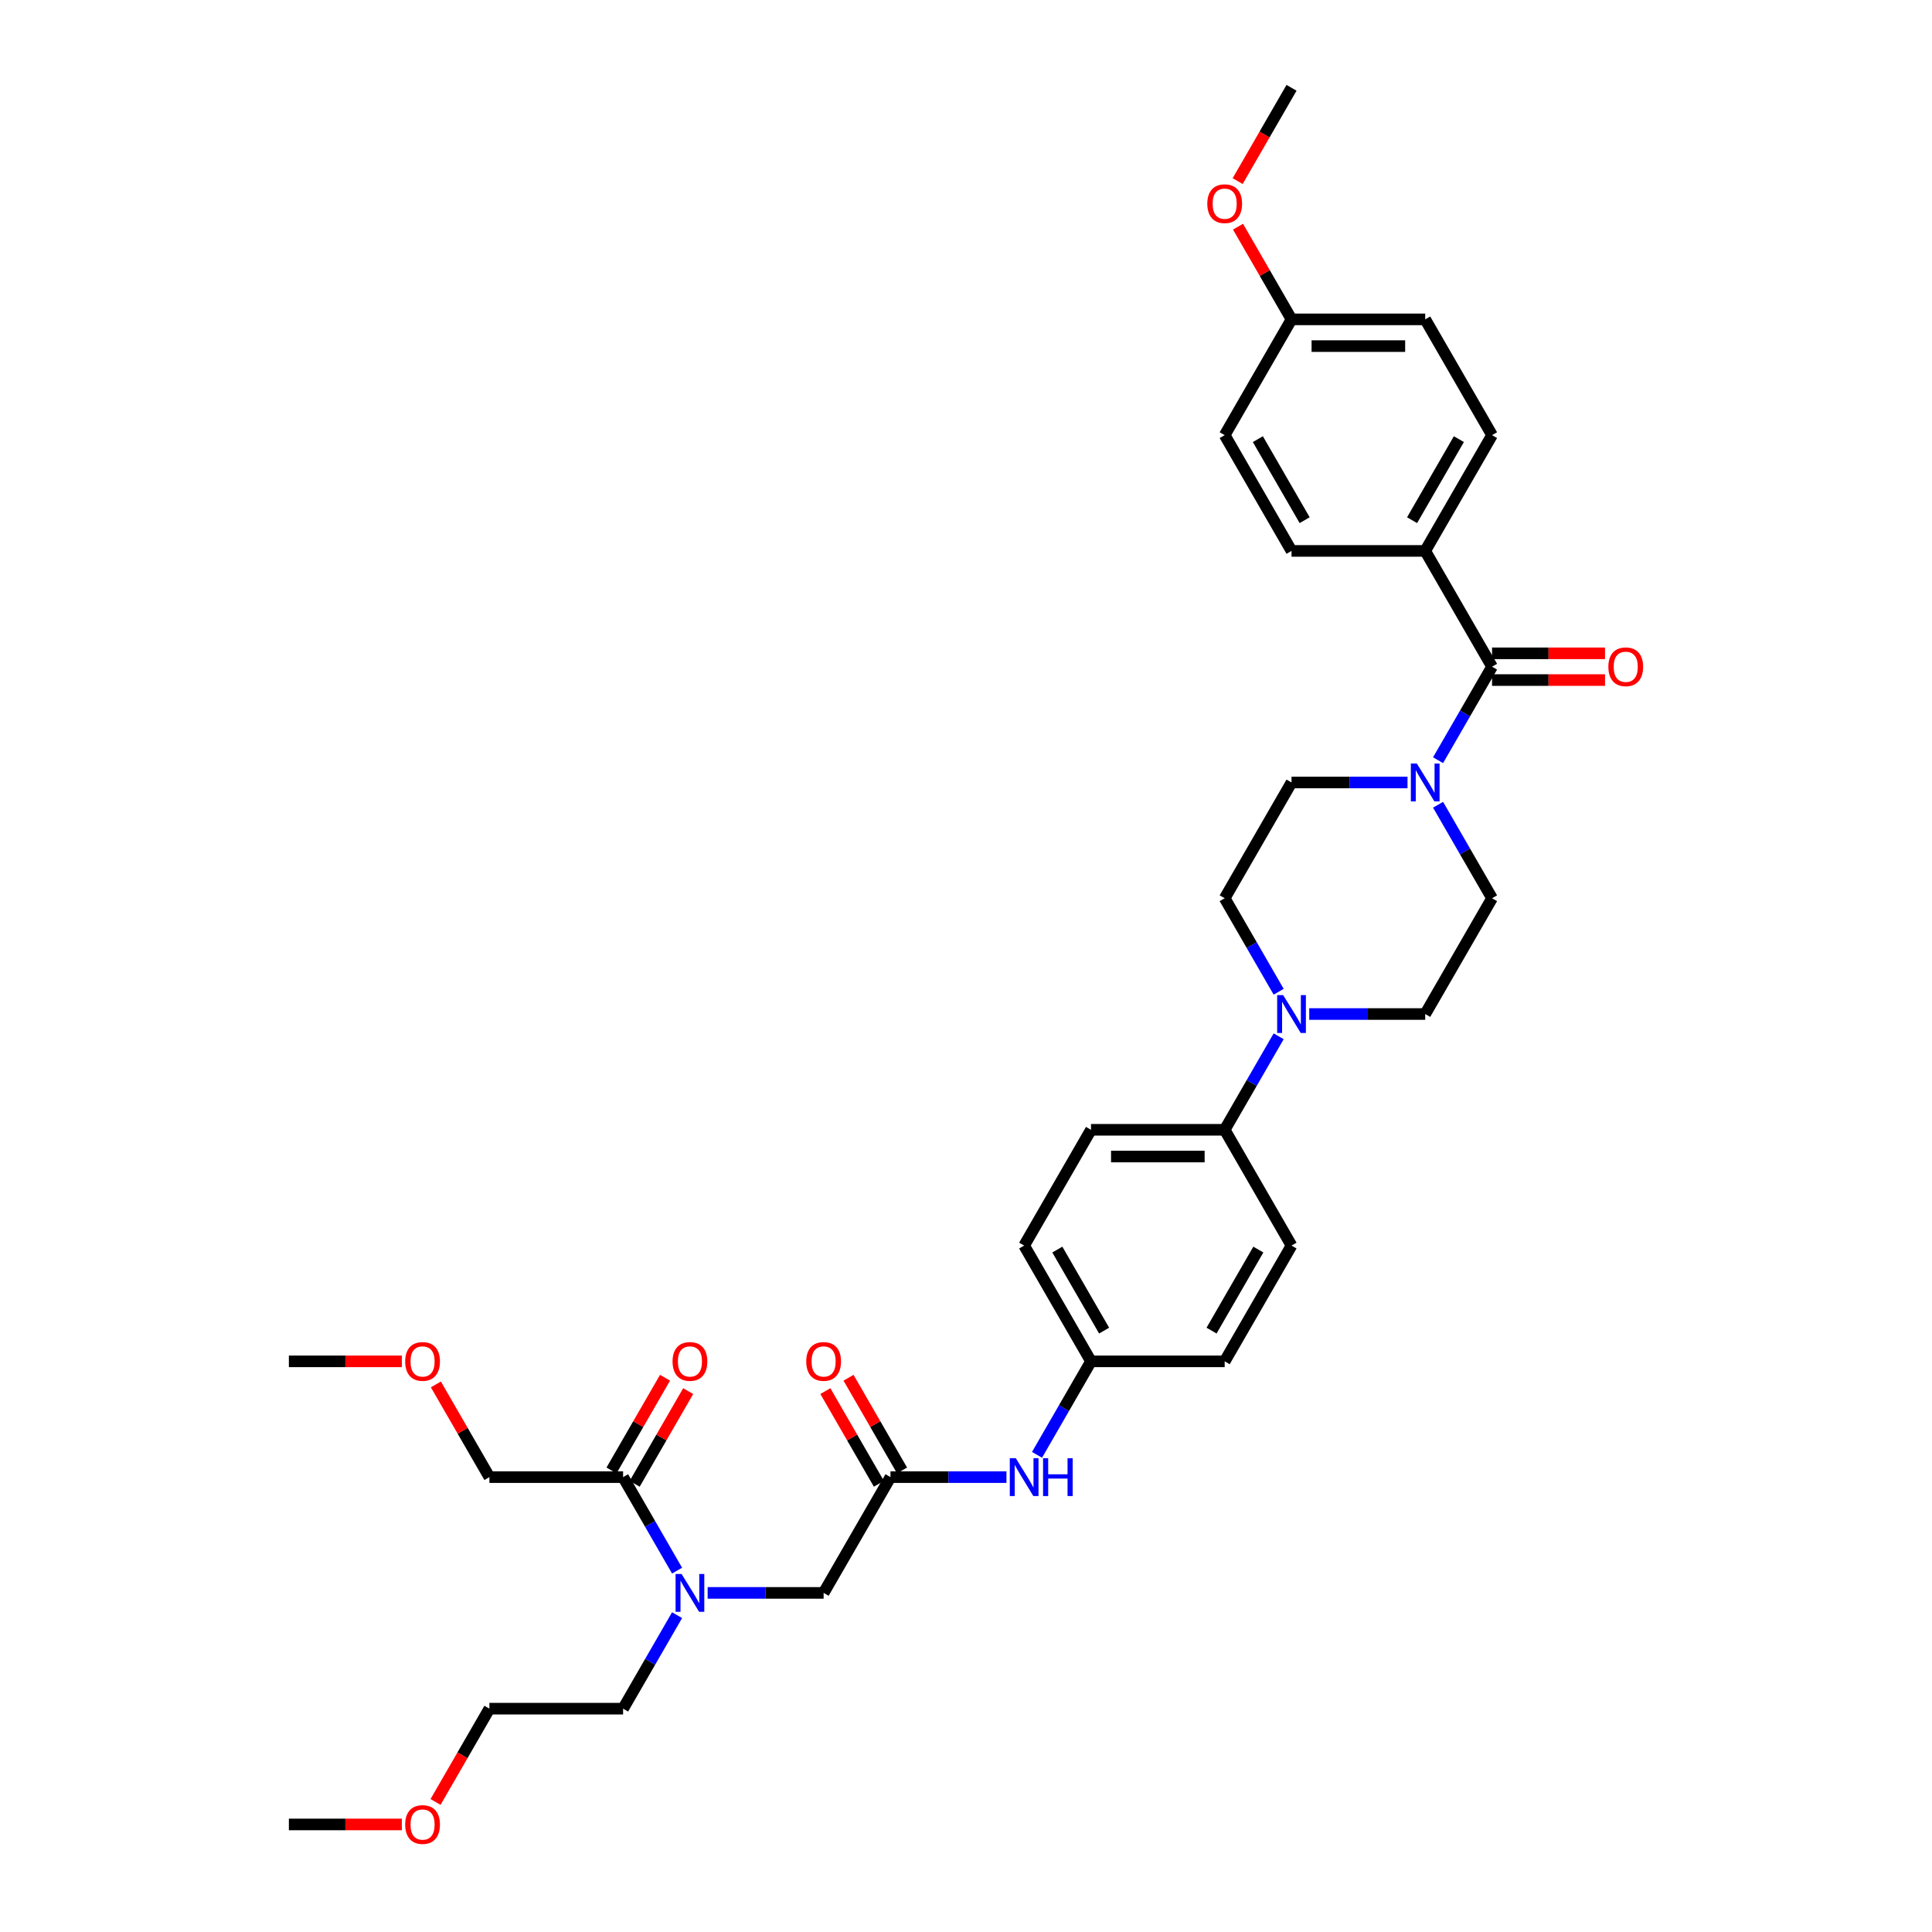 <?xml version='1.0' encoding='iso-8859-1'?>
<svg version='1.1' baseProfile='full'
              xmlns='http://www.w3.org/2000/svg'
                      xmlns:rdkit='http://www.rdkit.org/xml'
                      xmlns:xlink='http://www.w3.org/1999/xlink'
                  xml:space='preserve'
width='1000px' height='1000px' viewBox='0 0 1000 1000'>
<!-- END OF HEADER -->
<rect style='opacity:1.0;fill:#FFFFFF;stroke:none' width='1000' height='1000' x='0' y='0'> </rect>
<path class='bond-0' d='M 366.273,824.482 L 396.29,824.482' style='fill:none;fill-rule:evenodd;stroke:#0000FF;stroke-width:6px;stroke-linecap:butt;stroke-linejoin:miter;stroke-opacity:1' />
<path class='bond-0' d='M 396.29,824.482 L 426.307,824.482' style='fill:none;fill-rule:evenodd;stroke:#000000;stroke-width:6px;stroke-linecap:butt;stroke-linejoin:miter;stroke-opacity:1' />
<path class='bond-1' d='M 350.455,812.954 L 336.484,788.755' style='fill:none;fill-rule:evenodd;stroke:#0000FF;stroke-width:6px;stroke-linecap:butt;stroke-linejoin:miter;stroke-opacity:1' />
<path class='bond-1' d='M 336.484,788.755 L 322.513,764.557' style='fill:none;fill-rule:evenodd;stroke:#000000;stroke-width:6px;stroke-linecap:butt;stroke-linejoin:miter;stroke-opacity:1' />
<path class='bond-2' d='M 350.455,836.01 L 336.484,860.208' style='fill:none;fill-rule:evenodd;stroke:#0000FF;stroke-width:6px;stroke-linecap:butt;stroke-linejoin:miter;stroke-opacity:1' />
<path class='bond-2' d='M 336.484,860.208 L 322.513,884.407' style='fill:none;fill-rule:evenodd;stroke:#000000;stroke-width:6px;stroke-linecap:butt;stroke-linejoin:miter;stroke-opacity:1' />
<path class='bond-3' d='M 253.318,764.557 L 239.466,740.566' style='fill:none;fill-rule:evenodd;stroke:#000000;stroke-width:6px;stroke-linecap:butt;stroke-linejoin:miter;stroke-opacity:1' />
<path class='bond-3' d='M 239.466,740.566 L 225.615,716.575' style='fill:none;fill-rule:evenodd;stroke:#FF0000;stroke-width:6px;stroke-linecap:butt;stroke-linejoin:miter;stroke-opacity:1' />
<path class='bond-4' d='M 253.318,764.557 L 322.513,764.557' style='fill:none;fill-rule:evenodd;stroke:#000000;stroke-width:6px;stroke-linecap:butt;stroke-linejoin:miter;stroke-opacity:1' />
<path class='bond-5' d='M 328.506,768.016 L 342.357,744.025' style='fill:none;fill-rule:evenodd;stroke:#000000;stroke-width:6px;stroke-linecap:butt;stroke-linejoin:miter;stroke-opacity:1' />
<path class='bond-5' d='M 342.357,744.025 L 356.208,720.034' style='fill:none;fill-rule:evenodd;stroke:#FF0000;stroke-width:6px;stroke-linecap:butt;stroke-linejoin:miter;stroke-opacity:1' />
<path class='bond-5' d='M 316.521,761.097 L 330.372,737.106' style='fill:none;fill-rule:evenodd;stroke:#000000;stroke-width:6px;stroke-linecap:butt;stroke-linejoin:miter;stroke-opacity:1' />
<path class='bond-5' d='M 330.372,737.106 L 344.223,713.115' style='fill:none;fill-rule:evenodd;stroke:#FF0000;stroke-width:6px;stroke-linecap:butt;stroke-linejoin:miter;stroke-opacity:1' />
<path class='bond-6' d='M 207.994,704.631 L 178.759,704.631' style='fill:none;fill-rule:evenodd;stroke:#FF0000;stroke-width:6px;stroke-linecap:butt;stroke-linejoin:miter;stroke-opacity:1' />
<path class='bond-6' d='M 178.759,704.631 L 149.524,704.631' style='fill:none;fill-rule:evenodd;stroke:#000000;stroke-width:6px;stroke-linecap:butt;stroke-linejoin:miter;stroke-opacity:1' />
<path class='bond-7' d='M 466.897,761.097 L 453.046,737.106' style='fill:none;fill-rule:evenodd;stroke:#000000;stroke-width:6px;stroke-linecap:butt;stroke-linejoin:miter;stroke-opacity:1' />
<path class='bond-7' d='M 453.046,737.106 L 439.195,713.115' style='fill:none;fill-rule:evenodd;stroke:#FF0000;stroke-width:6px;stroke-linecap:butt;stroke-linejoin:miter;stroke-opacity:1' />
<path class='bond-7' d='M 454.912,768.016 L 441.061,744.025' style='fill:none;fill-rule:evenodd;stroke:#000000;stroke-width:6px;stroke-linecap:butt;stroke-linejoin:miter;stroke-opacity:1' />
<path class='bond-7' d='M 441.061,744.025 L 427.21,720.034' style='fill:none;fill-rule:evenodd;stroke:#FF0000;stroke-width:6px;stroke-linecap:butt;stroke-linejoin:miter;stroke-opacity:1' />
<path class='bond-8' d='M 460.904,764.557 L 426.307,824.482' style='fill:none;fill-rule:evenodd;stroke:#000000;stroke-width:6px;stroke-linecap:butt;stroke-linejoin:miter;stroke-opacity:1' />
<path class='bond-9' d='M 460.904,764.557 L 490.922,764.557' style='fill:none;fill-rule:evenodd;stroke:#000000;stroke-width:6px;stroke-linecap:butt;stroke-linejoin:miter;stroke-opacity:1' />
<path class='bond-9' d='M 490.922,764.557 L 520.939,764.557' style='fill:none;fill-rule:evenodd;stroke:#0000FF;stroke-width:6px;stroke-linecap:butt;stroke-linejoin:miter;stroke-opacity:1' />
<path class='bond-10' d='M 322.513,884.407 L 253.318,884.407' style='fill:none;fill-rule:evenodd;stroke:#000000;stroke-width:6px;stroke-linecap:butt;stroke-linejoin:miter;stroke-opacity:1' />
<path class='bond-11' d='M 536.756,753.029 L 550.727,728.83' style='fill:none;fill-rule:evenodd;stroke:#0000FF;stroke-width:6px;stroke-linecap:butt;stroke-linejoin:miter;stroke-opacity:1' />
<path class='bond-11' d='M 550.727,728.83 L 564.698,704.631' style='fill:none;fill-rule:evenodd;stroke:#000000;stroke-width:6px;stroke-linecap:butt;stroke-linejoin:miter;stroke-opacity:1' />
<path class='bond-12' d='M 728.525,405.006 L 698.508,405.006' style='fill:none;fill-rule:evenodd;stroke:#0000FF;stroke-width:6px;stroke-linecap:butt;stroke-linejoin:miter;stroke-opacity:1' />
<path class='bond-12' d='M 698.508,405.006 L 668.491,405.006' style='fill:none;fill-rule:evenodd;stroke:#000000;stroke-width:6px;stroke-linecap:butt;stroke-linejoin:miter;stroke-opacity:1' />
<path class='bond-13' d='M 744.343,393.478 L 758.314,369.279' style='fill:none;fill-rule:evenodd;stroke:#0000FF;stroke-width:6px;stroke-linecap:butt;stroke-linejoin:miter;stroke-opacity:1' />
<path class='bond-13' d='M 758.314,369.279 L 772.285,345.08' style='fill:none;fill-rule:evenodd;stroke:#000000;stroke-width:6px;stroke-linecap:butt;stroke-linejoin:miter;stroke-opacity:1' />
<path class='bond-14' d='M 744.343,416.534 L 758.314,440.732' style='fill:none;fill-rule:evenodd;stroke:#0000FF;stroke-width:6px;stroke-linecap:butt;stroke-linejoin:miter;stroke-opacity:1' />
<path class='bond-14' d='M 758.314,440.732 L 772.285,464.931' style='fill:none;fill-rule:evenodd;stroke:#000000;stroke-width:6px;stroke-linecap:butt;stroke-linejoin:miter;stroke-opacity:1' />
<path class='bond-15' d='M 737.687,285.155 L 772.285,225.23' style='fill:none;fill-rule:evenodd;stroke:#000000;stroke-width:6px;stroke-linecap:butt;stroke-linejoin:miter;stroke-opacity:1' />
<path class='bond-15' d='M 730.892,269.247 L 755.11,227.299' style='fill:none;fill-rule:evenodd;stroke:#000000;stroke-width:6px;stroke-linecap:butt;stroke-linejoin:miter;stroke-opacity:1' />
<path class='bond-16' d='M 737.687,285.155 L 668.491,285.155' style='fill:none;fill-rule:evenodd;stroke:#000000;stroke-width:6px;stroke-linecap:butt;stroke-linejoin:miter;stroke-opacity:1' />
<path class='bond-17' d='M 737.687,285.155 L 772.285,345.08' style='fill:none;fill-rule:evenodd;stroke:#000000;stroke-width:6px;stroke-linecap:butt;stroke-linejoin:miter;stroke-opacity:1' />
<path class='bond-18' d='M 772.285,352 L 801.52,352' style='fill:none;fill-rule:evenodd;stroke:#000000;stroke-width:6px;stroke-linecap:butt;stroke-linejoin:miter;stroke-opacity:1' />
<path class='bond-18' d='M 801.52,352 L 830.755,352' style='fill:none;fill-rule:evenodd;stroke:#FF0000;stroke-width:6px;stroke-linecap:butt;stroke-linejoin:miter;stroke-opacity:1' />
<path class='bond-18' d='M 772.285,338.161 L 801.52,338.161' style='fill:none;fill-rule:evenodd;stroke:#000000;stroke-width:6px;stroke-linecap:butt;stroke-linejoin:miter;stroke-opacity:1' />
<path class='bond-18' d='M 801.52,338.161 L 830.755,338.161' style='fill:none;fill-rule:evenodd;stroke:#FF0000;stroke-width:6px;stroke-linecap:butt;stroke-linejoin:miter;stroke-opacity:1' />
<path class='bond-19' d='M 772.285,225.23 L 737.687,165.305' style='fill:none;fill-rule:evenodd;stroke:#000000;stroke-width:6px;stroke-linecap:butt;stroke-linejoin:miter;stroke-opacity:1' />
<path class='bond-20' d='M 668.491,285.155 L 633.894,225.23' style='fill:none;fill-rule:evenodd;stroke:#000000;stroke-width:6px;stroke-linecap:butt;stroke-linejoin:miter;stroke-opacity:1' />
<path class='bond-20' d='M 675.287,269.247 L 651.068,227.299' style='fill:none;fill-rule:evenodd;stroke:#000000;stroke-width:6px;stroke-linecap:butt;stroke-linejoin:miter;stroke-opacity:1' />
<path class='bond-21' d='M 661.836,536.384 L 647.865,560.583' style='fill:none;fill-rule:evenodd;stroke:#0000FF;stroke-width:6px;stroke-linecap:butt;stroke-linejoin:miter;stroke-opacity:1' />
<path class='bond-21' d='M 647.865,560.583 L 633.894,584.781' style='fill:none;fill-rule:evenodd;stroke:#000000;stroke-width:6px;stroke-linecap:butt;stroke-linejoin:miter;stroke-opacity:1' />
<path class='bond-22' d='M 677.653,524.856 L 707.67,524.856' style='fill:none;fill-rule:evenodd;stroke:#0000FF;stroke-width:6px;stroke-linecap:butt;stroke-linejoin:miter;stroke-opacity:1' />
<path class='bond-22' d='M 707.67,524.856 L 737.687,524.856' style='fill:none;fill-rule:evenodd;stroke:#000000;stroke-width:6px;stroke-linecap:butt;stroke-linejoin:miter;stroke-opacity:1' />
<path class='bond-23' d='M 661.836,513.328 L 647.865,489.129' style='fill:none;fill-rule:evenodd;stroke:#0000FF;stroke-width:6px;stroke-linecap:butt;stroke-linejoin:miter;stroke-opacity:1' />
<path class='bond-23' d='M 647.865,489.129 L 633.894,464.931' style='fill:none;fill-rule:evenodd;stroke:#000000;stroke-width:6px;stroke-linecap:butt;stroke-linejoin:miter;stroke-opacity:1' />
<path class='bond-24' d='M 564.698,704.631 L 530.1,644.706' style='fill:none;fill-rule:evenodd;stroke:#000000;stroke-width:6px;stroke-linecap:butt;stroke-linejoin:miter;stroke-opacity:1' />
<path class='bond-24' d='M 571.493,688.723 L 547.275,646.776' style='fill:none;fill-rule:evenodd;stroke:#000000;stroke-width:6px;stroke-linecap:butt;stroke-linejoin:miter;stroke-opacity:1' />
<path class='bond-25' d='M 564.698,704.631 L 633.894,704.631' style='fill:none;fill-rule:evenodd;stroke:#000000;stroke-width:6px;stroke-linecap:butt;stroke-linejoin:miter;stroke-opacity:1' />
<path class='bond-26' d='M 633.894,584.781 L 668.491,644.706' style='fill:none;fill-rule:evenodd;stroke:#000000;stroke-width:6px;stroke-linecap:butt;stroke-linejoin:miter;stroke-opacity:1' />
<path class='bond-27' d='M 633.894,584.781 L 564.698,584.781' style='fill:none;fill-rule:evenodd;stroke:#000000;stroke-width:6px;stroke-linecap:butt;stroke-linejoin:miter;stroke-opacity:1' />
<path class='bond-27' d='M 623.514,598.62 L 575.077,598.62' style='fill:none;fill-rule:evenodd;stroke:#000000;stroke-width:6px;stroke-linecap:butt;stroke-linejoin:miter;stroke-opacity:1' />
<path class='bond-28' d='M 530.1,644.706 L 564.698,584.781' style='fill:none;fill-rule:evenodd;stroke:#000000;stroke-width:6px;stroke-linecap:butt;stroke-linejoin:miter;stroke-opacity:1' />
<path class='bond-29' d='M 633.894,704.631 L 668.491,644.706' style='fill:none;fill-rule:evenodd;stroke:#000000;stroke-width:6px;stroke-linecap:butt;stroke-linejoin:miter;stroke-opacity:1' />
<path class='bond-29' d='M 627.098,688.723 L 651.317,646.776' style='fill:none;fill-rule:evenodd;stroke:#000000;stroke-width:6px;stroke-linecap:butt;stroke-linejoin:miter;stroke-opacity:1' />
<path class='bond-30' d='M 737.687,524.856 L 772.285,464.931' style='fill:none;fill-rule:evenodd;stroke:#000000;stroke-width:6px;stroke-linecap:butt;stroke-linejoin:miter;stroke-opacity:1' />
<path class='bond-31' d='M 633.894,464.931 L 668.491,405.006' style='fill:none;fill-rule:evenodd;stroke:#000000;stroke-width:6px;stroke-linecap:butt;stroke-linejoin:miter;stroke-opacity:1' />
<path class='bond-32' d='M 668.491,165.305 L 633.894,225.23' style='fill:none;fill-rule:evenodd;stroke:#000000;stroke-width:6px;stroke-linecap:butt;stroke-linejoin:miter;stroke-opacity:1' />
<path class='bond-33' d='M 668.491,165.305 L 654.64,141.314' style='fill:none;fill-rule:evenodd;stroke:#000000;stroke-width:6px;stroke-linecap:butt;stroke-linejoin:miter;stroke-opacity:1' />
<path class='bond-33' d='M 654.64,141.314 L 640.789,117.323' style='fill:none;fill-rule:evenodd;stroke:#FF0000;stroke-width:6px;stroke-linecap:butt;stroke-linejoin:miter;stroke-opacity:1' />
<path class='bond-34' d='M 668.491,165.305 L 737.687,165.305' style='fill:none;fill-rule:evenodd;stroke:#000000;stroke-width:6px;stroke-linecap:butt;stroke-linejoin:miter;stroke-opacity:1' />
<path class='bond-34' d='M 678.871,179.144 L 727.308,179.144' style='fill:none;fill-rule:evenodd;stroke:#000000;stroke-width:6px;stroke-linecap:butt;stroke-linejoin:miter;stroke-opacity:1' />
<path class='bond-35' d='M 640.613,93.741 L 654.552,69.598' style='fill:none;fill-rule:evenodd;stroke:#FF0000;stroke-width:6px;stroke-linecap:butt;stroke-linejoin:miter;stroke-opacity:1' />
<path class='bond-35' d='M 654.552,69.598 L 668.491,45.455' style='fill:none;fill-rule:evenodd;stroke:#000000;stroke-width:6px;stroke-linecap:butt;stroke-linejoin:miter;stroke-opacity:1' />
<path class='bond-36' d='M 253.318,884.407 L 239.378,908.55' style='fill:none;fill-rule:evenodd;stroke:#000000;stroke-width:6px;stroke-linecap:butt;stroke-linejoin:miter;stroke-opacity:1' />
<path class='bond-36' d='M 239.378,908.55 L 225.439,932.693' style='fill:none;fill-rule:evenodd;stroke:#FF0000;stroke-width:6px;stroke-linecap:butt;stroke-linejoin:miter;stroke-opacity:1' />
<path class='bond-37' d='M 207.994,944.332 L 178.759,944.332' style='fill:none;fill-rule:evenodd;stroke:#FF0000;stroke-width:6px;stroke-linecap:butt;stroke-linejoin:miter;stroke-opacity:1' />
<path class='bond-37' d='M 178.759,944.332 L 149.524,944.332' style='fill:none;fill-rule:evenodd;stroke:#000000;stroke-width:6px;stroke-linecap:butt;stroke-linejoin:miter;stroke-opacity:1' />
<path  class='atom-0' d='M 352.779 814.684
L 359.201 825.063
Q 359.837 826.087, 360.861 827.942
Q 361.886 829.796, 361.941 829.907
L 361.941 814.684
L 364.543 814.684
L 364.543 834.28
L 361.858 834.28
L 354.966 822.932
Q 354.163 821.603, 353.305 820.081
Q 352.475 818.559, 352.226 818.088
L 352.226 834.28
L 349.679 834.28
L 349.679 814.684
L 352.779 814.684
' fill='#0000FF'/>
<path  class='atom-3' d='M 348.116 704.687
Q 348.116 699.982, 350.441 697.352
Q 352.766 694.723, 357.111 694.723
Q 361.457 694.723, 363.781 697.352
Q 366.106 699.982, 366.106 704.687
Q 366.106 709.447, 363.754 712.16
Q 361.401 714.845, 357.111 714.845
Q 352.793 714.845, 350.441 712.16
Q 348.116 709.475, 348.116 704.687
M 357.111 712.63
Q 360.1 712.63, 361.706 710.638
Q 363.339 708.617, 363.339 704.687
Q 363.339 700.84, 361.706 698.902
Q 360.1 696.937, 357.111 696.937
Q 354.122 696.937, 352.489 698.874
Q 350.883 700.812, 350.883 704.687
Q 350.883 708.645, 352.489 710.638
Q 354.122 712.63, 357.111 712.63
' fill='#FF0000'/>
<path  class='atom-4' d='M 209.724 704.687
Q 209.724 699.982, 212.049 697.352
Q 214.374 694.723, 218.72 694.723
Q 223.065 694.723, 225.39 697.352
Q 227.715 699.982, 227.715 704.687
Q 227.715 709.447, 225.363 712.16
Q 223.01 714.845, 218.72 714.845
Q 214.402 714.845, 212.049 712.16
Q 209.724 709.475, 209.724 704.687
M 218.72 712.63
Q 221.709 712.63, 223.314 710.638
Q 224.947 708.617, 224.947 704.687
Q 224.947 700.84, 223.314 698.902
Q 221.709 696.937, 218.72 696.937
Q 215.731 696.937, 214.097 698.874
Q 212.492 700.812, 212.492 704.687
Q 212.492 708.645, 214.097 710.638
Q 215.731 712.63, 218.72 712.63
' fill='#FF0000'/>
<path  class='atom-7' d='M 417.311 704.687
Q 417.311 699.982, 419.636 697.352
Q 421.961 694.723, 426.307 694.723
Q 430.652 694.723, 432.977 697.352
Q 435.302 699.982, 435.302 704.687
Q 435.302 709.447, 432.949 712.16
Q 430.597 714.845, 426.307 714.845
Q 421.989 714.845, 419.636 712.16
Q 417.311 709.475, 417.311 704.687
M 426.307 712.63
Q 429.296 712.63, 430.901 710.638
Q 432.534 708.617, 432.534 704.687
Q 432.534 700.84, 430.901 698.902
Q 429.296 696.937, 426.307 696.937
Q 423.317 696.937, 421.684 698.874
Q 420.079 700.812, 420.079 704.687
Q 420.079 708.645, 421.684 710.638
Q 423.317 712.63, 426.307 712.63
' fill='#FF0000'/>
<path  class='atom-10' d='M 525.768 754.759
L 532.19 765.138
Q 532.826 766.162, 533.851 768.016
Q 534.875 769.871, 534.93 769.982
L 534.93 754.759
L 537.532 754.759
L 537.532 774.355
L 534.847 774.355
L 527.955 763.007
Q 527.152 761.678, 526.294 760.156
Q 525.464 758.634, 525.215 758.163
L 525.215 774.355
L 522.668 774.355
L 522.668 754.759
L 525.768 754.759
' fill='#0000FF'/>
<path  class='atom-10' d='M 539.884 754.759
L 542.541 754.759
L 542.541 763.09
L 552.561 763.09
L 552.561 754.759
L 555.218 754.759
L 555.218 774.355
L 552.561 774.355
L 552.561 765.304
L 542.541 765.304
L 542.541 774.355
L 539.884 774.355
L 539.884 754.759
' fill='#0000FF'/>
<path  class='atom-11' d='M 733.355 395.207
L 739.777 405.587
Q 740.413 406.611, 741.437 408.465
Q 742.461 410.32, 742.517 410.431
L 742.517 395.207
L 745.119 395.207
L 745.119 414.804
L 742.434 414.804
L 735.542 403.456
Q 734.739 402.127, 733.881 400.605
Q 733.051 399.082, 732.802 398.612
L 732.802 414.804
L 730.255 414.804
L 730.255 395.207
L 733.355 395.207
' fill='#0000FF'/>
<path  class='atom-14' d='M 832.485 345.136
Q 832.485 340.43, 834.81 337.801
Q 837.135 335.172, 841.48 335.172
Q 845.826 335.172, 848.151 337.801
Q 850.476 340.43, 850.476 345.136
Q 850.476 349.896, 848.123 352.609
Q 845.771 355.294, 841.48 355.294
Q 837.163 355.294, 834.81 352.609
Q 832.485 349.924, 832.485 345.136
M 841.48 353.079
Q 844.47 353.079, 846.075 351.087
Q 847.708 349.066, 847.708 345.136
Q 847.708 341.289, 846.075 339.351
Q 844.47 337.386, 841.48 337.386
Q 838.491 337.386, 836.858 339.323
Q 835.253 341.261, 835.253 345.136
Q 835.253 349.094, 836.858 351.087
Q 838.491 353.079, 841.48 353.079
' fill='#FF0000'/>
<path  class='atom-17' d='M 664.16 515.058
L 670.581 525.437
Q 671.218 526.461, 672.242 528.316
Q 673.266 530.17, 673.321 530.281
L 673.321 515.058
L 675.923 515.058
L 675.923 534.654
L 673.238 534.654
L 666.346 523.306
Q 665.544 521.977, 664.686 520.455
Q 663.855 518.933, 663.606 518.462
L 663.606 534.654
L 661.06 534.654
L 661.06 515.058
L 664.16 515.058
' fill='#0000FF'/>
<path  class='atom-31' d='M 624.898 105.435
Q 624.898 100.73, 627.223 98.1
Q 629.548 95.471, 633.894 95.471
Q 638.239 95.471, 640.564 98.1
Q 642.889 100.73, 642.889 105.435
Q 642.889 110.196, 640.536 112.908
Q 638.184 115.593, 633.894 115.593
Q 629.576 115.593, 627.223 112.908
Q 624.898 110.223, 624.898 105.435
M 633.894 113.379
Q 636.883 113.379, 638.488 111.386
Q 640.121 109.365, 640.121 105.435
Q 640.121 101.588, 638.488 99.65
Q 636.883 97.685, 633.894 97.685
Q 630.904 97.685, 629.271 99.623
Q 627.666 101.56, 627.666 105.435
Q 627.666 109.393, 629.271 111.386
Q 630.904 113.379, 633.894 113.379
' fill='#FF0000'/>
<path  class='atom-34' d='M 209.724 944.388
Q 209.724 939.682, 212.049 937.053
Q 214.374 934.423, 218.72 934.423
Q 223.065 934.423, 225.39 937.053
Q 227.715 939.682, 227.715 944.388
Q 227.715 949.148, 225.363 951.861
Q 223.01 954.545, 218.72 954.545
Q 214.402 954.545, 212.049 951.861
Q 209.724 949.176, 209.724 944.388
M 218.72 952.331
Q 221.709 952.331, 223.314 950.338
Q 224.947 948.318, 224.947 944.388
Q 224.947 940.54, 223.314 938.603
Q 221.709 936.638, 218.72 936.638
Q 215.731 936.638, 214.097 938.575
Q 212.492 940.513, 212.492 944.388
Q 212.492 948.346, 214.097 950.338
Q 215.731 952.331, 218.72 952.331
' fill='#FF0000'/>
</svg>
